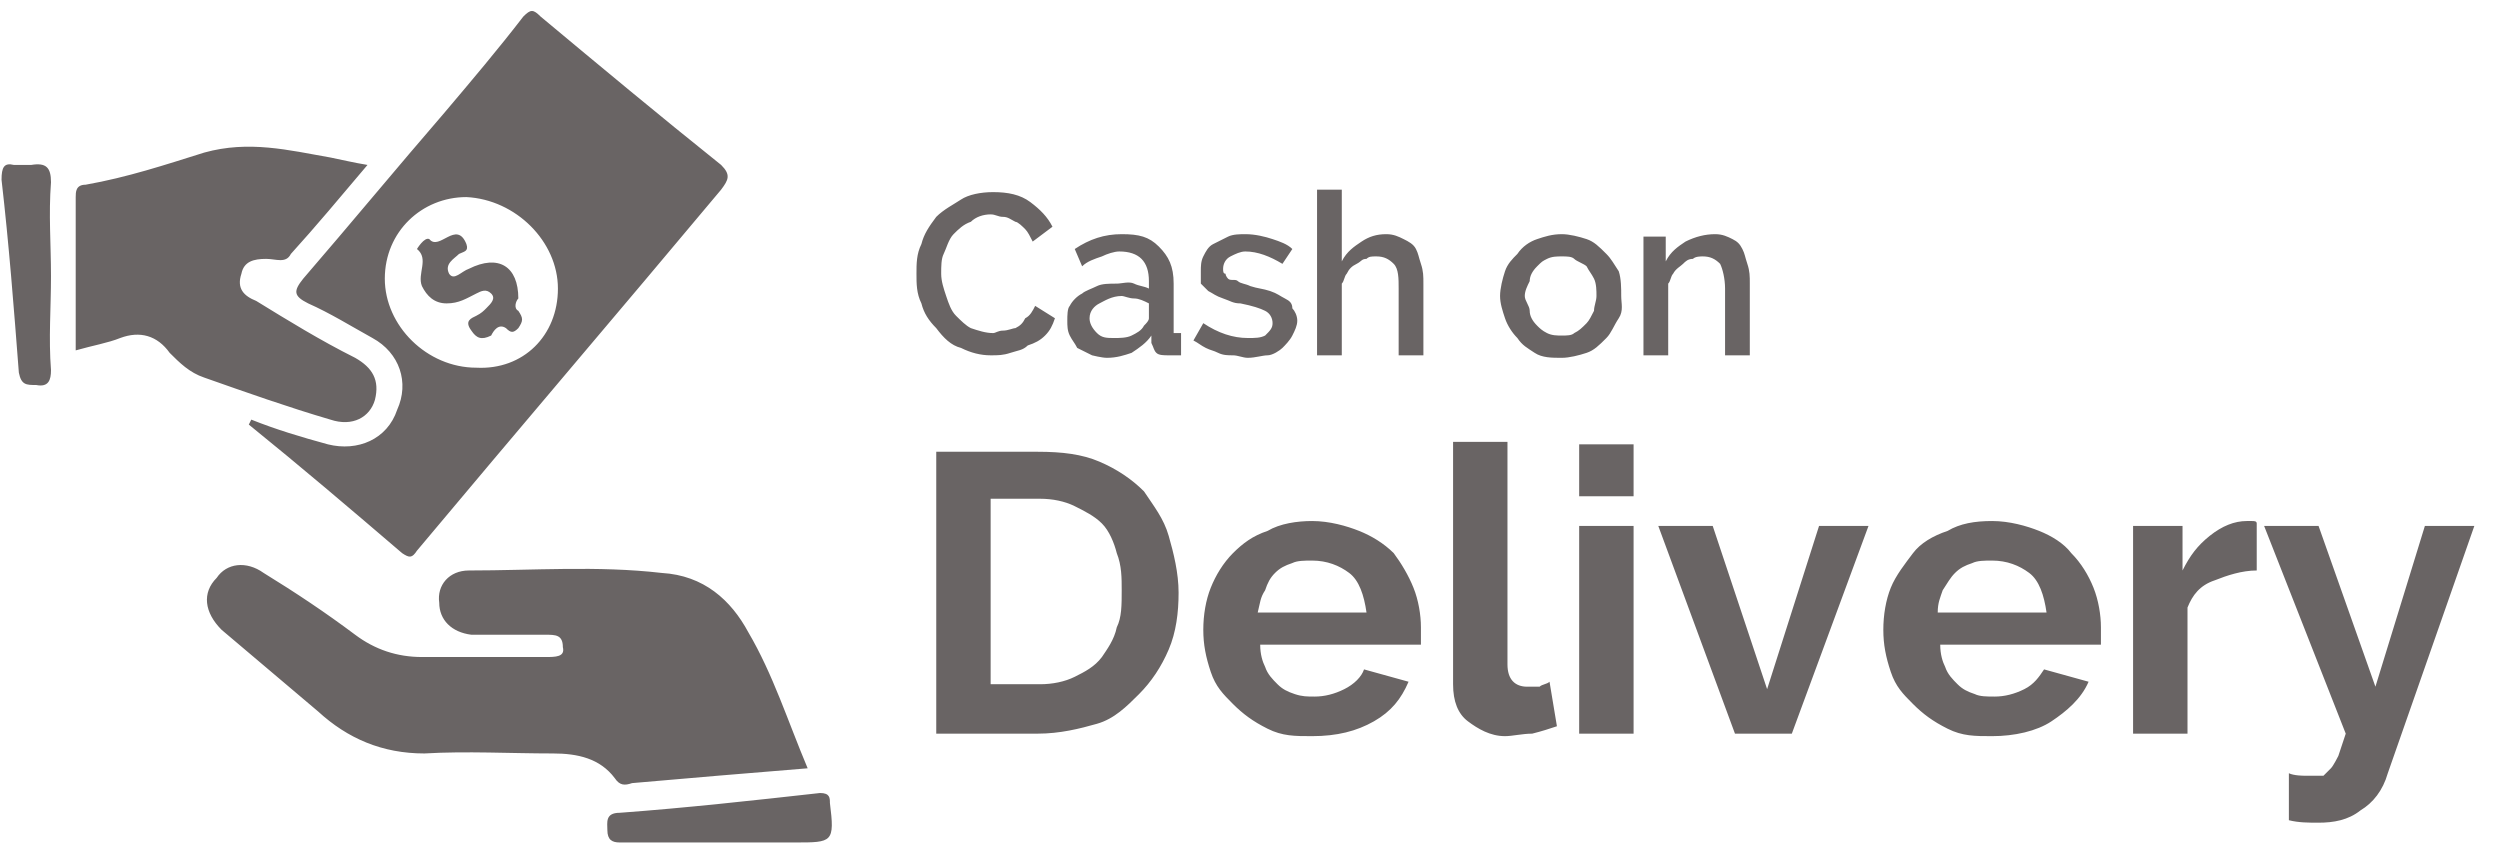 <svg xmlns="http://www.w3.org/2000/svg" fill="none" viewBox="0 0 78 27" height="27" width="78">
<path fill="#696464" d="M9.615 9.466C10.309 9.775 10.926 10.161 11.621 10.546C12.469 11.009 12.778 11.935 12.392 12.784C12.084 13.71 11.158 14.095 10.232 13.864C9.383 13.632 8.612 13.401 7.84 13.092L7.763 13.247C9.383 14.558 10.926 15.87 12.546 17.258C12.778 17.413 12.855 17.413 13.009 17.181C16.172 13.401 19.336 9.698 22.499 5.917C22.73 5.609 22.808 5.454 22.499 5.146C20.57 3.603 18.718 2.06 16.867 0.517C16.635 0.285 16.558 0.285 16.327 0.517C15.555 1.52 14.707 2.523 13.858 3.526C12.392 5.223 10.926 6.997 9.46 8.695C9.152 9.08 9.152 9.235 9.615 9.466ZM14.552 6.149C16.095 6.226 17.407 7.537 17.407 9.003C17.407 10.469 16.327 11.549 14.861 11.472C13.318 11.472 12.006 10.161 12.006 8.695C12.006 7.229 13.164 6.149 14.552 6.149ZM19.181 24.279C19.336 24.511 19.49 24.511 19.721 24.433C21.496 24.279 23.27 24.125 25.199 23.971C24.582 22.505 24.119 21.039 23.348 19.727C22.808 18.724 21.959 17.953 20.647 17.876C18.641 17.644 16.635 17.799 14.63 17.799C14.012 17.799 13.627 18.261 13.704 18.802C13.704 19.341 14.089 19.727 14.707 19.804H17.021C17.33 19.804 17.561 19.804 17.561 20.19C17.638 20.499 17.33 20.499 17.021 20.499H13.164C12.392 20.499 11.698 20.267 11.081 19.804C10.155 19.11 9.229 18.493 8.226 17.876C7.686 17.49 7.069 17.567 6.76 18.03C6.297 18.493 6.374 19.11 6.914 19.65L9.923 22.196C10.849 23.045 11.929 23.508 13.241 23.508C14.552 23.43 15.941 23.508 17.253 23.508C18.024 23.508 18.718 23.662 19.181 24.279ZM11.698 12.475C11.852 11.858 11.621 11.472 11.081 11.164C10 10.623 8.997 10.006 7.994 9.389C7.609 9.235 7.377 9.003 7.532 8.54C7.609 8.155 7.917 8.077 8.303 8.077C8.612 8.077 8.92 8.232 9.075 7.923C9.846 7.074 10.618 6.149 11.466 5.146C11.003 5.069 10.695 4.991 10.309 4.914C8.997 4.683 7.763 4.374 6.374 4.76C5.14 5.146 3.983 5.531 2.671 5.763C2.362 5.763 2.362 5.994 2.362 6.149V10.932C2.902 10.778 3.365 10.701 3.751 10.546C4.368 10.315 4.908 10.469 5.294 11.009C5.603 11.318 5.911 11.626 6.374 11.781C7.686 12.244 8.997 12.707 10.309 13.092C11.003 13.324 11.543 13.015 11.698 12.475ZM25.585 24.742C23.502 24.974 21.419 25.205 19.336 25.359C18.873 25.359 18.95 25.668 18.95 25.899C18.95 26.208 19.104 26.285 19.336 26.285H24.813C25.971 26.285 26.048 26.285 25.893 25.051C25.893 24.896 25.893 24.742 25.585 24.742ZM0.974 5.146H0.434C0.125 5.069 0.048 5.223 0.048 5.609C0.279 7.615 0.434 9.62 0.588 11.626C0.665 12.012 0.819 12.012 1.128 12.012C1.514 12.089 1.591 11.858 1.591 11.549C1.514 10.546 1.591 9.62 1.591 8.617C1.591 7.615 1.514 6.689 1.591 5.686C1.591 5.223 1.437 5.069 0.974 5.146ZM13.164 8.926C13.318 9.235 13.549 9.466 13.935 9.466C14.321 9.466 14.552 9.312 14.861 9.158C15.015 9.08 15.169 9.003 15.324 9.158C15.478 9.312 15.324 9.466 15.169 9.62C15.092 9.698 15.015 9.775 14.861 9.852C14.707 9.929 14.475 10.006 14.707 10.315C14.861 10.546 15.015 10.623 15.324 10.469C15.401 10.315 15.555 10.083 15.787 10.238C15.941 10.392 16.018 10.392 16.172 10.238C16.327 10.006 16.327 9.929 16.172 9.698C16.018 9.62 16.095 9.389 16.172 9.312C16.172 8.309 15.555 7.923 14.63 8.386C14.398 8.463 14.166 8.772 14.012 8.54C13.858 8.232 14.166 8.077 14.321 7.923C14.475 7.846 14.63 7.846 14.552 7.615C14.244 6.843 13.704 7.846 13.395 7.46C13.241 7.383 13.009 7.769 13.009 7.769C13.395 8.077 13.009 8.54 13.164 8.926ZM29.983 10.855C30.291 11.009 30.6 11.086 30.908 11.086C31.14 11.086 31.294 11.086 31.526 11.009C31.757 10.932 31.911 10.932 32.066 10.778C32.297 10.701 32.451 10.623 32.606 10.469C32.76 10.315 32.837 10.161 32.914 9.929L32.297 9.543C32.22 9.698 32.143 9.852 31.988 9.929C31.911 10.083 31.834 10.161 31.68 10.238C31.603 10.238 31.448 10.315 31.294 10.315C31.14 10.315 31.063 10.392 30.985 10.392C30.754 10.392 30.523 10.315 30.291 10.238C30.137 10.161 29.983 10.006 29.828 9.852C29.674 9.698 29.597 9.466 29.52 9.235C29.442 9.003 29.365 8.772 29.365 8.54C29.365 8.309 29.365 8.077 29.442 7.923C29.52 7.769 29.597 7.46 29.751 7.306C29.905 7.152 30.06 6.997 30.291 6.92C30.445 6.766 30.677 6.689 30.908 6.689C31.063 6.689 31.14 6.766 31.294 6.766C31.448 6.766 31.526 6.843 31.68 6.92C31.757 6.92 31.911 7.074 31.988 7.152C32.066 7.229 32.143 7.383 32.22 7.537L32.837 7.074C32.683 6.766 32.451 6.534 32.143 6.303C31.834 6.072 31.448 5.994 30.985 5.994C30.6 5.994 30.214 6.072 29.983 6.226C29.751 6.38 29.442 6.534 29.211 6.766C28.98 7.074 28.825 7.306 28.748 7.615C28.594 7.923 28.594 8.232 28.594 8.54C28.594 8.849 28.594 9.158 28.748 9.466C28.825 9.775 28.98 10.006 29.211 10.238C29.442 10.546 29.674 10.778 29.983 10.855ZM36.618 10.161V8.849C36.618 8.309 36.463 8 36.155 7.692C35.846 7.383 35.538 7.306 34.997 7.306C34.457 7.306 33.994 7.46 33.532 7.769L33.763 8.309C33.917 8.155 34.149 8.077 34.38 8C34.535 7.923 34.766 7.846 34.92 7.846C35.229 7.846 35.46 7.923 35.615 8.077C35.769 8.232 35.846 8.463 35.846 8.772V9.003C35.692 8.926 35.538 8.926 35.383 8.849C35.229 8.772 34.997 8.849 34.843 8.849C34.612 8.849 34.38 8.849 34.226 8.926C34.072 9.003 33.84 9.08 33.763 9.158C33.609 9.235 33.454 9.389 33.377 9.543C33.3 9.62 33.3 9.852 33.3 10.006C33.3 10.161 33.3 10.315 33.377 10.469C33.454 10.623 33.532 10.701 33.609 10.855L34.072 11.086C34.072 11.086 34.38 11.164 34.535 11.164C34.843 11.164 35.075 11.086 35.306 11.009C35.538 10.855 35.769 10.701 35.923 10.469V10.701C36 10.855 36 10.932 36.078 11.009C36.155 11.086 36.309 11.086 36.463 11.086H36.849V10.392H36.618V10.161ZM35.846 9.929C35.846 10.006 35.769 10.083 35.692 10.161C35.615 10.315 35.46 10.392 35.306 10.469C35.152 10.546 34.92 10.546 34.766 10.546C34.535 10.546 34.38 10.546 34.226 10.392C34.072 10.238 33.994 10.083 33.994 9.929C33.994 9.698 34.149 9.543 34.303 9.466C34.457 9.389 34.689 9.235 34.997 9.235C35.075 9.235 35.229 9.312 35.383 9.312C35.538 9.312 35.692 9.389 35.846 9.466V9.929ZM38.932 10.546C38.469 10.546 38.006 10.392 37.543 10.083L37.235 10.623C37.389 10.701 37.466 10.778 37.621 10.855C37.775 10.932 37.852 10.932 38.006 11.009C38.161 11.086 38.315 11.086 38.469 11.086C38.623 11.086 38.778 11.164 38.932 11.164C39.164 11.164 39.395 11.086 39.549 11.086C39.704 11.086 39.935 10.932 40.012 10.855C40.089 10.778 40.244 10.623 40.321 10.469C40.398 10.315 40.475 10.161 40.475 10.006C40.475 9.852 40.398 9.698 40.321 9.62C40.321 9.466 40.244 9.389 40.089 9.312C39.935 9.235 39.858 9.158 39.627 9.08C39.395 9.003 39.241 9.003 39.009 8.926C38.855 8.849 38.701 8.849 38.623 8.772C38.546 8.695 38.392 8.772 38.315 8.695C38.315 8.695 38.238 8.617 38.238 8.54C38.161 8.54 38.161 8.463 38.161 8.386C38.161 8.232 38.238 8.077 38.392 8C38.546 7.923 38.701 7.846 38.855 7.846C39.241 7.846 39.627 8 40.012 8.232L40.321 7.769C40.166 7.615 39.935 7.537 39.704 7.46C39.472 7.383 39.164 7.306 38.855 7.306C38.701 7.306 38.469 7.306 38.315 7.383L37.852 7.615C37.698 7.692 37.621 7.846 37.543 8C37.466 8.155 37.466 8.309 37.466 8.463V8.849L37.698 9.08C37.852 9.158 37.929 9.235 38.161 9.312C38.392 9.389 38.469 9.466 38.701 9.466C39.086 9.543 39.318 9.62 39.472 9.698C39.627 9.775 39.704 9.929 39.704 10.083C39.704 10.238 39.627 10.315 39.472 10.469C39.318 10.546 39.164 10.546 38.932 10.546ZM44.178 7.769C44.101 7.615 43.947 7.537 43.793 7.46C43.638 7.383 43.484 7.306 43.253 7.306C42.944 7.306 42.712 7.383 42.481 7.537C42.25 7.692 42.018 7.846 41.864 8.155V5.917H41.092V11.086H41.864V8.849C41.941 8.772 41.941 8.617 42.018 8.54C42.095 8.386 42.172 8.309 42.327 8.232C42.481 8.155 42.481 8.077 42.635 8.077C42.712 8 42.79 8 42.944 8C43.175 8 43.33 8.077 43.484 8.232C43.638 8.386 43.638 8.695 43.638 9.003V11.086H44.41V8.849C44.41 8.617 44.41 8.463 44.333 8.232C44.256 8 44.256 7.923 44.178 7.769ZM50.119 10.546C50.273 10.392 50.35 10.161 50.505 9.929C50.659 9.698 50.582 9.466 50.582 9.235C50.582 9.003 50.582 8.695 50.505 8.463C50.35 8.232 50.273 8.077 50.119 7.923C49.888 7.692 49.733 7.537 49.502 7.46C49.27 7.383 48.962 7.306 48.73 7.306C48.422 7.306 48.19 7.383 47.959 7.46C47.727 7.537 47.496 7.692 47.342 7.923C47.187 8.077 47.033 8.232 46.956 8.463C46.879 8.695 46.802 9.003 46.802 9.235C46.802 9.466 46.879 9.698 46.956 9.929C47.033 10.161 47.187 10.392 47.342 10.546C47.496 10.778 47.65 10.855 47.882 11.009C48.113 11.164 48.422 11.164 48.73 11.164C48.962 11.164 49.27 11.086 49.502 11.009C49.733 10.932 49.888 10.778 50.119 10.546ZM48.73 10.469C48.576 10.469 48.422 10.469 48.267 10.392C48.113 10.315 48.036 10.238 47.959 10.161C47.804 10.006 47.727 9.852 47.727 9.698C47.727 9.543 47.573 9.389 47.573 9.235C47.573 9.08 47.65 8.926 47.727 8.772C47.727 8.617 47.804 8.463 47.959 8.309C48.113 8.155 48.113 8.155 48.267 8.077C48.422 8 48.576 8 48.73 8C48.885 8 49.039 8 49.116 8.077C49.193 8.155 49.425 8.232 49.502 8.309C49.579 8.463 49.656 8.54 49.733 8.695C49.81 8.849 49.81 9.08 49.81 9.235C49.81 9.389 49.733 9.543 49.733 9.698C49.656 9.852 49.579 10.006 49.502 10.083C49.348 10.238 49.27 10.315 49.116 10.392C49.039 10.469 48.885 10.469 48.73 10.469ZM52.048 8.849C52.125 8.772 52.125 8.617 52.202 8.54C52.279 8.386 52.434 8.309 52.511 8.232C52.588 8.155 52.665 8.077 52.819 8.077C52.897 8 53.051 8 53.128 8C53.359 8 53.514 8.077 53.668 8.232C53.745 8.386 53.822 8.695 53.822 9.003V11.086H54.594V8.849C54.594 8.617 54.594 8.463 54.517 8.232C54.44 8 54.44 7.923 54.362 7.769C54.285 7.615 54.208 7.537 54.054 7.46C53.9 7.383 53.745 7.306 53.514 7.306C53.205 7.306 52.897 7.383 52.588 7.537C52.356 7.692 52.125 7.846 51.971 8.155V7.383H51.276V11.086H52.048V8.849ZM35.692 15.33C35.306 14.944 34.843 14.635 34.303 14.404C33.763 14.172 33.146 14.095 32.374 14.095H29.211V22.89H32.374C33.069 22.89 33.686 22.736 34.226 22.582C34.766 22.428 35.152 22.042 35.538 21.656C35.923 21.27 36.232 20.807 36.463 20.267C36.695 19.727 36.772 19.11 36.772 18.493C36.772 17.876 36.618 17.258 36.463 16.718C36.309 16.178 36 15.793 35.692 15.33ZM34.843 19.573C34.766 19.959 34.535 20.267 34.38 20.499C34.149 20.807 33.84 20.962 33.532 21.116C33.223 21.27 32.837 21.348 32.451 21.348H30.908V15.561H32.451C32.837 15.561 33.223 15.638 33.532 15.793C33.84 15.947 34.149 16.101 34.38 16.333C34.612 16.564 34.766 16.95 34.843 17.258C34.997 17.644 34.997 18.03 34.997 18.416C34.997 18.879 34.997 19.264 34.843 19.573ZM43.484 17.258C43.175 16.95 42.79 16.718 42.404 16.564C42.018 16.41 41.478 16.256 40.938 16.256C40.475 16.256 39.935 16.333 39.549 16.564C39.086 16.718 38.778 16.95 38.469 17.258C38.161 17.567 37.929 17.953 37.775 18.339C37.621 18.724 37.543 19.187 37.543 19.65C37.543 20.113 37.621 20.499 37.775 20.962C37.929 21.425 38.161 21.656 38.469 21.965C38.778 22.273 39.086 22.505 39.549 22.736C40.012 22.968 40.398 22.968 40.938 22.968C41.71 22.968 42.327 22.813 42.867 22.505C43.407 22.196 43.715 21.81 43.947 21.27L42.558 20.885C42.481 21.116 42.25 21.348 41.941 21.502C41.632 21.656 41.324 21.733 41.015 21.733C40.784 21.733 40.63 21.733 40.398 21.656C40.166 21.579 40.012 21.502 39.858 21.348C39.704 21.193 39.549 21.039 39.472 20.807C39.395 20.653 39.318 20.422 39.318 20.113H44.333V19.882V19.573C44.333 19.187 44.256 18.724 44.101 18.339C43.947 17.953 43.715 17.567 43.484 17.258ZM39.241 19.11C39.318 18.802 39.318 18.647 39.472 18.416C39.549 18.184 39.627 18.03 39.781 17.876C39.935 17.721 40.089 17.644 40.321 17.567C40.475 17.49 40.707 17.49 40.938 17.49C41.401 17.49 41.787 17.644 42.095 17.876C42.404 18.107 42.558 18.57 42.635 19.11H39.241ZM48.036 21.425H47.65C47.264 21.425 47.033 21.193 47.033 20.73V13.787H45.336V21.348C45.336 21.887 45.49 22.273 45.799 22.505C46.107 22.736 46.493 22.968 46.956 22.968C47.187 22.968 47.496 22.89 47.804 22.89C48.113 22.813 48.345 22.736 48.576 22.659L48.345 21.27C48.267 21.348 48.113 21.348 48.036 21.425ZM49.27 16.41H50.968V22.89H49.27V16.41ZM49.27 13.864H50.968V15.484H49.27V13.864ZM55.134 21.502L53.437 16.41H51.739L54.131 22.89H55.905L58.297 16.41H56.754L55.134 21.502ZM64.624 17.258C64.392 16.95 64.006 16.718 63.621 16.564C63.235 16.41 62.695 16.256 62.155 16.256C61.615 16.256 61.152 16.333 60.766 16.564C60.303 16.718 59.917 16.95 59.686 17.258C59.454 17.567 59.146 17.953 58.992 18.339C58.837 18.724 58.76 19.187 58.76 19.65C58.76 20.113 58.837 20.499 58.992 20.962C59.146 21.425 59.377 21.656 59.686 21.965C59.994 22.273 60.303 22.505 60.766 22.736C61.229 22.968 61.615 22.968 62.155 22.968C62.849 22.968 63.543 22.813 64.006 22.505C64.469 22.196 64.932 21.81 65.164 21.27L63.775 20.885C63.621 21.116 63.466 21.348 63.158 21.502C62.849 21.656 62.54 21.733 62.232 21.733C62 21.733 61.769 21.733 61.615 21.656C61.383 21.579 61.229 21.502 61.075 21.348C60.92 21.193 60.766 21.039 60.689 20.807C60.612 20.653 60.535 20.422 60.535 20.113H65.549V19.882V19.573C65.549 19.187 65.472 18.724 65.318 18.339C65.164 17.953 64.932 17.567 64.624 17.258ZM60.457 19.11C60.457 18.802 60.535 18.647 60.612 18.416C60.766 18.184 60.843 18.03 60.997 17.876C61.152 17.721 61.306 17.644 61.538 17.567C61.692 17.49 61.923 17.49 62.155 17.49C62.618 17.49 63.003 17.644 63.312 17.876C63.621 18.107 63.775 18.57 63.852 19.11H60.457ZM70.101 16.256C69.716 16.256 69.33 16.41 68.944 16.718C68.558 17.027 68.327 17.336 68.095 17.799V16.41H66.552V22.89H68.25V18.956C68.404 18.57 68.635 18.261 69.098 18.107C69.484 17.953 69.947 17.799 70.41 17.799V16.333C70.41 16.256 70.333 16.256 70.256 16.256H70.101ZM75.656 16.41L74.113 21.425L72.339 16.41H70.641L73.187 22.89L72.956 23.585C72.956 23.585 72.802 23.893 72.724 23.971L72.493 24.202H71.876C71.876 24.202 71.567 24.202 71.413 24.125V25.591C71.721 25.668 72.03 25.668 72.339 25.668C72.802 25.668 73.264 25.591 73.65 25.282C74.036 25.051 74.345 24.665 74.499 24.125L77.199 16.41H75.656Z"></path>
</svg>
